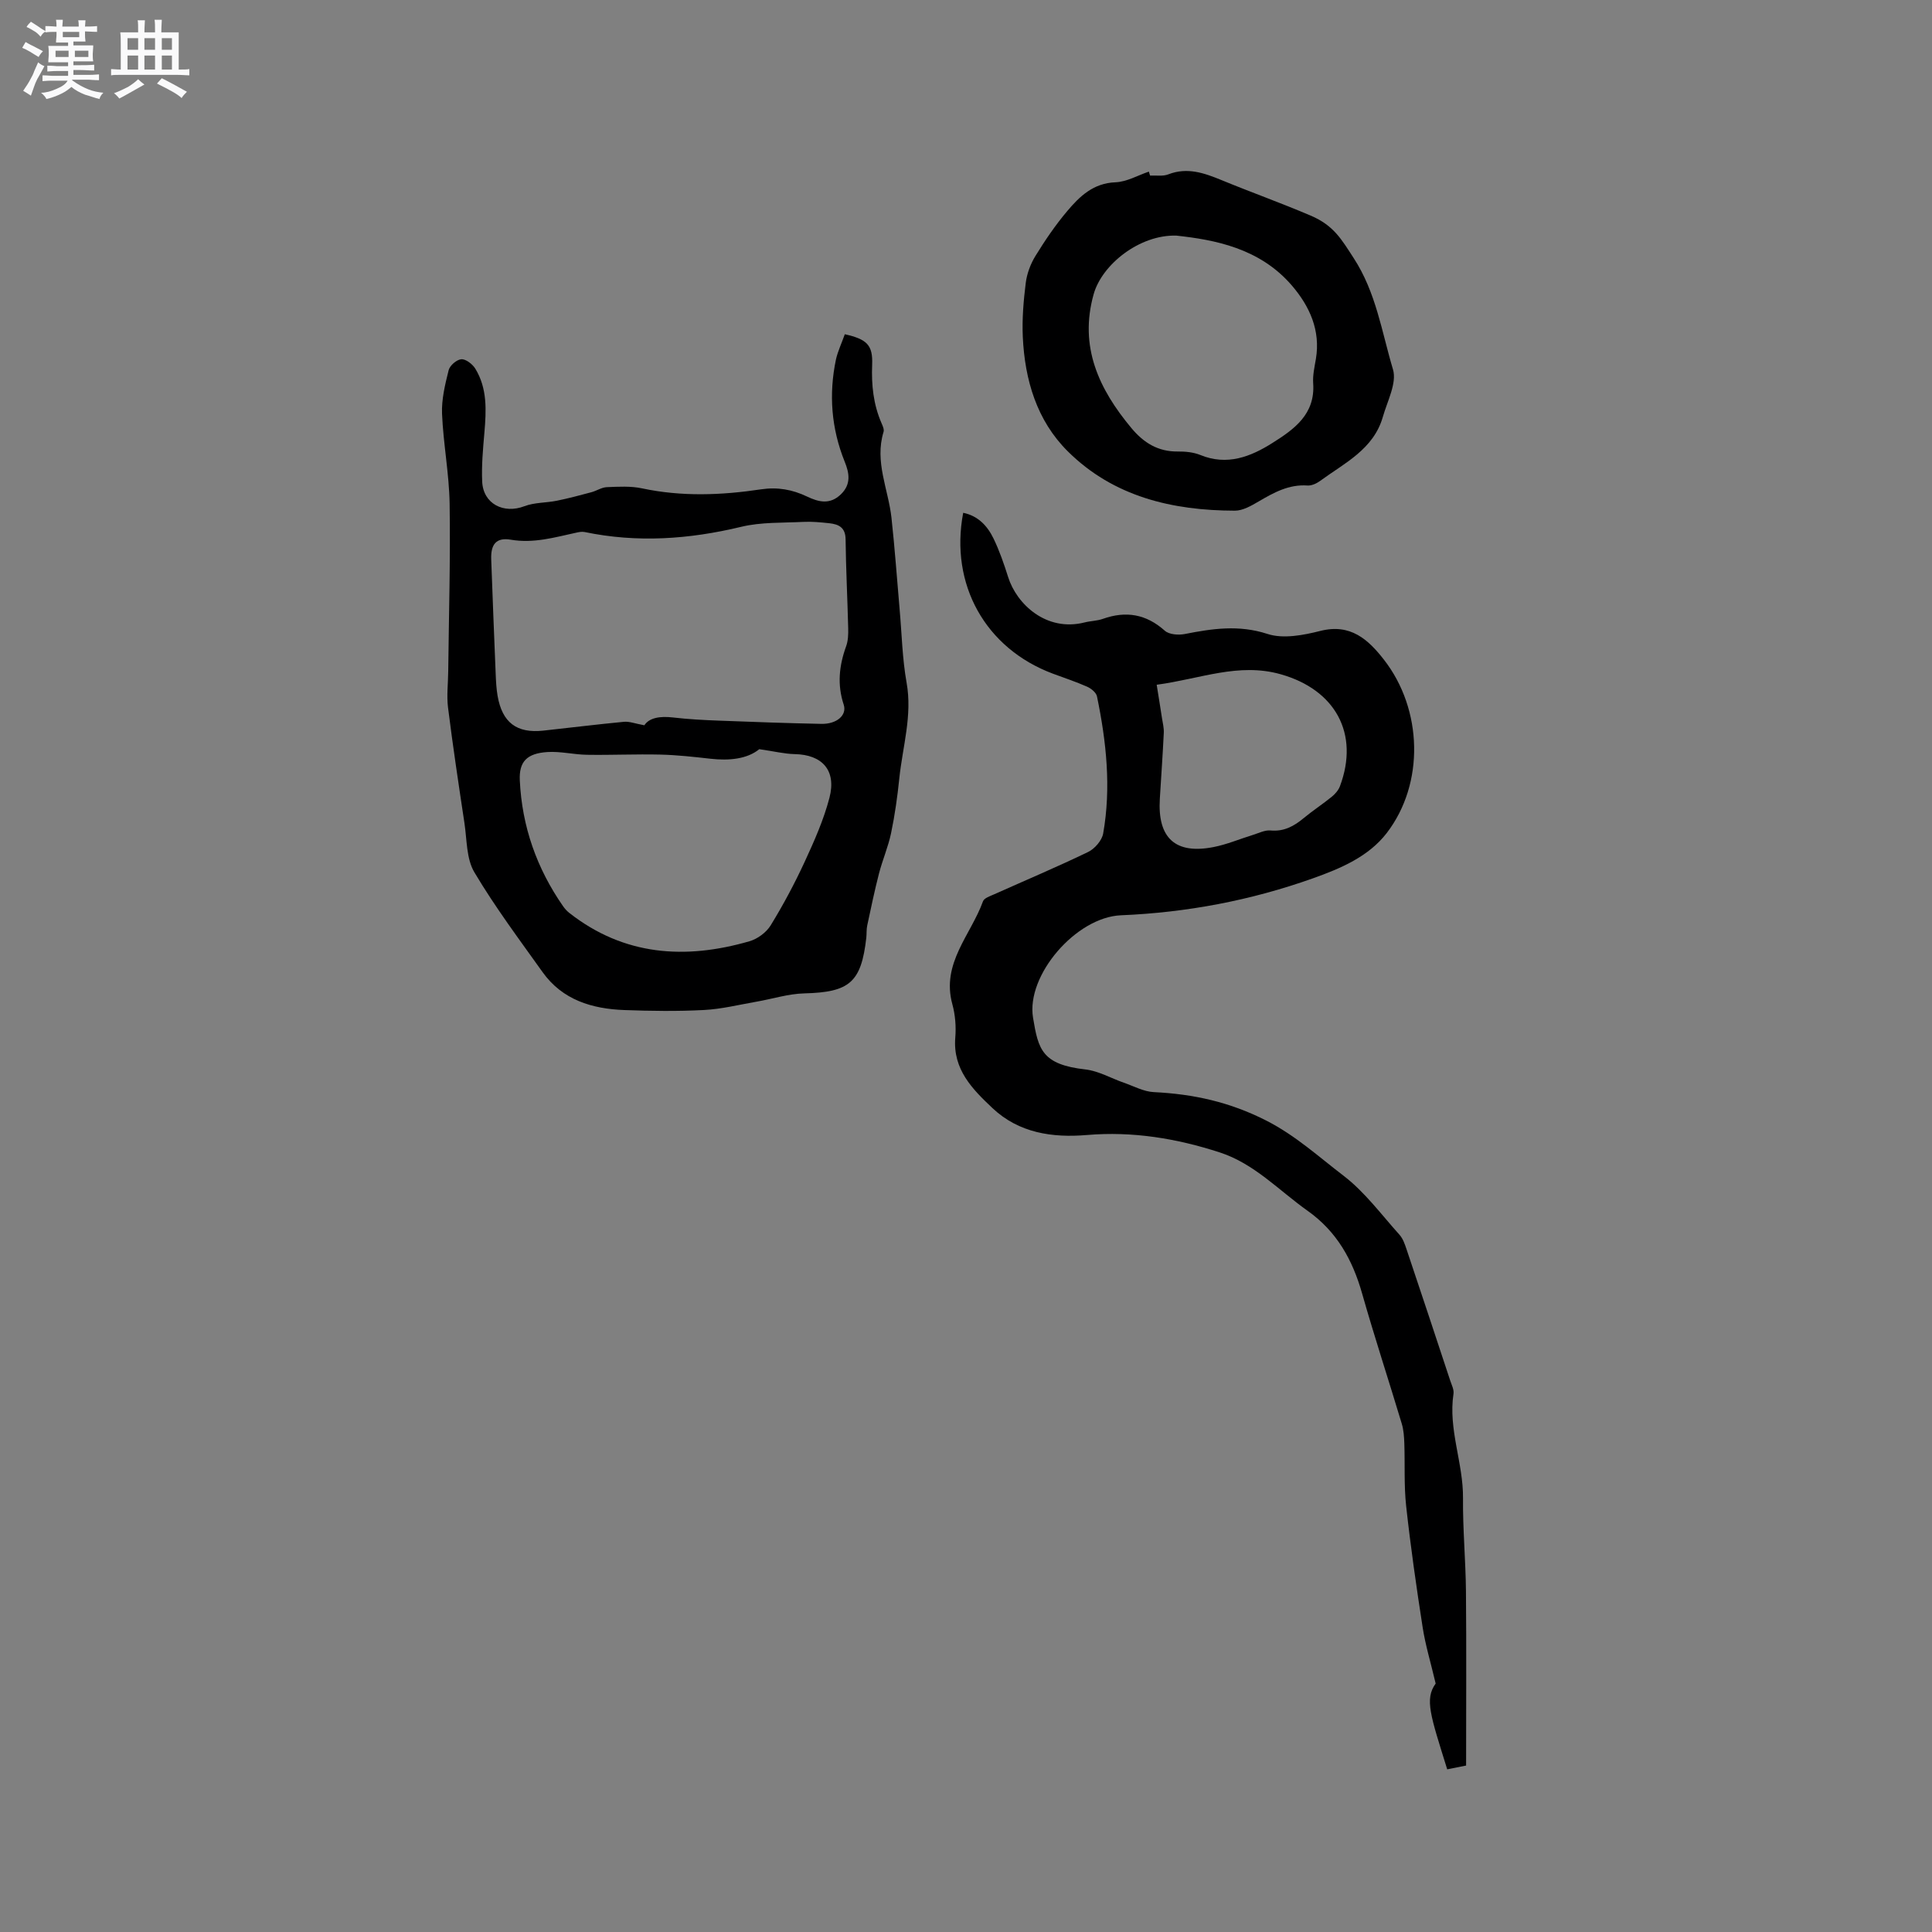 <svg enable-background="new 0 0 400 400" viewBox="0 0 400 400" xmlns="http://www.w3.org/2000/svg"><rect x="0" y="0" width="400" height="400" fill="#808080" stroke="none"/><path d="m6.8 9.5c.6.3 1.3.7 2.1 1.1-.4.4-.7.8-.9 1.2-.7-.4-1.3-.8-1.8-1.1s-1.1-.6-1.6-.8c.2-.4.5-.8.7-1.2.4.2.8.5 1.5.8zm.9 6.9c-.3.6-.5 1.1-.7 1.7s-.4 1.1-.6 1.7c-.6-.4-1.1-.7-1.6-1 .7-1 1.2-1.8 1.5-2.4.3-.5.6-1.1.8-1.7.3-.6.5-1.2.8-1.8.3.3.8.6 1.3.8-.7 1.3-1.2 2.2-1.5 2.7zm.1-11c.4.3 1 .7 1.7 1.1-.5.2-.8.6-1.1 1.1-.5-.6-1-1-1.4-1.2s-.9-.6-1.5-.8c.2-.4.5-.7.9-1.1.5.3.9.6 1.4.9zm10.5 13.1c1 .4 2 .6 3.1.7-.4.4-.7.8-.8 1.3-.9-.2-1.9-.6-3-.9-1-.4-2-.9-2.8-1.6-.5.4-1.1.9-1.9 1.3s-1.9.9-3.3 1.2c-.1-.3-.5-.8-1.1-1.3 1 0 2.1-.3 3.2-.8 1.2-.5 1.9-1 2.3-1.7h-3.2c-.4 0-1 0-2 .1v-1.2c1 0 1.7.1 2 .1h3.3v-1h-2.3c-.2 0-.9 0-2 .1v-1.2c1.2 0 1.9.1 2 .1h2.3v-.8h-4.1c0-.7.1-1.2.1-1.6 0-.5 0-1.1-.1-1.8h4.1v-.7h-2.5c0-.6.1-1.1.1-1.6v-.6h-.5c-.4 0-1 0-1.8.1v-1.3c1.2 0 1.9.1 2.1.1h.2c0-.3 0-.8-.1-1.4h1.4c0 .6-.1 1-.1 1.4h3.4c0-.4 0-.8-.1-1.3h1.5c0 .4-.1.9-.1 1.3.7 0 1.5 0 2.5-.1v1.2c-1 0-1.8-.1-2.5-.1v.6c0 .3 0 .8.1 1.5h-2.5v.8h4.1c0 .7-.1 1.3-.1 1.8s0 1 .1 1.5h-4.1v.8h1.4c.8 0 1.8 0 2.9-.1v1.2c-1 0-1.9-.1-2.8-.1h-1.5v1h3.2c.3 0 1 0 2.1-.1v1.2c-1.1 0-1.8-.1-2.1-.1h-3.4l-.1.1c1.4 1 2.4 1.5 3.4 1.9zm-4.1-6.7v-1.3h-2.7v1.3zm2.2-4.1v-1.1h-3.4v1.1zm1.9 4.1v-1.3h-2.8v1.3z" fill="#fafafb"/><path d="m37 6.7v2.3 5.4c1 0 1.8 0 2.2-.1v1.3c-.6 0-1.5-.1-2.5-.1h-11.9c-.7 0-1.3 0-1.8.1v-1.3c.5 0 1.1.1 2 .1v-5.2c0-1 0-1.8-.1-2.5h3.7c0-1.3 0-2.1-.1-2.5h1.5c0 .4-.1 1.3-.1 2.5h2.2c0-1.2 0-2.1-.1-2.6h1.5c0 .4-.1 1.3-.1 2.6zm-12.3 13.7c-.3-.4-.7-.8-1.1-1.1 1.1-.4 2.1-.9 2.9-1.3.8-.5 1.5-1 2.1-1.6.4.4.9.8 1.3 1.1-2.5 1.4-4.2 2.4-5.2 2.9zm3.9-10.1v-2.4h-2.2v2.4zm0 4.1v-2.9h-2.2v2.9zm3.5-4.1v-2.4h-2.2v2.4zm0 4.1v-2.9h-2.2v2.9zm.4 2.9 1-1.1c.6.3 1.4.7 2.5 1.3s2 1.1 2.7 1.5c-.4.4-.8.8-1.1 1.3-.8-.8-2.5-1.7-5.1-3zm3.1-7v-2.4h-2.1v2.4zm0 4.1v-2.9h-2.1v2.9z" fill="#fafafb"/><g fill="#000001"><path d="m199.42 106.17c3.09.63 5.02 2.72 6.28 5.33 1.24 2.56 2.17 5.28 3.03 7.99 1.73 5.52 7.86 11.41 15.86 9.37 1.23-.31 2.56-.31 3.74-.73 4.79-1.7 8.97-1 12.84 2.46.89.79 2.8.93 4.11.68 5.73-1.13 11.21-1.95 17.14-.02 3.26 1.07 7.43.26 10.96-.63 6.23-1.57 9.89 1.78 13.15 5.96 8.03 10.3 8.45 25.66.57 35.9-3.75 4.87-9.52 7.32-15.25 9.36-12.86 4.58-26.11 7.09-39.77 7.66-9.29.39-19.66 12.41-18.2 21.21 1.09 6.57 1.83 9.69 10.86 10.71 2.71.31 5.28 1.82 7.93 2.74 2.06.71 4.11 1.85 6.21 1.95 8.2.4 15.73 2.04 23.32 5.91 6.05 3.09 10.8 7.46 15.95 11.39 4.4 3.36 7.82 8.03 11.58 12.21.74.82 1.14 2.01 1.5 3.09 3.04 9.03 6.03 18.07 9.02 27.12.3.9.81 1.88.68 2.74-1.12 7.37 2.04 14.33 1.97 21.62-.06 6.43.55 12.86.61 19.3.11 11.97.03 23.94.03 36.05-1.79.36-2.87.57-3.91.78-3.45-11.1-4.73-14.53-2.39-17.76-1.02-4.34-2.12-7.93-2.69-11.6-1.3-8.36-2.5-16.74-3.42-25.14-.47-4.3-.23-8.67-.38-13.01-.05-1.36-.14-2.76-.53-4.05-2.71-9.01-5.65-17.95-8.22-26.99-1.98-6.95-5.22-12.8-11.29-17.1-5.94-4.21-11.02-9.75-18.16-12.07-8.92-2.9-18.04-4.41-27.5-3.61-7.17.61-14.11-.41-19.58-5.58-4.13-3.9-8.22-7.99-7.69-14.56.19-2.29 0-4.74-.61-6.95-2.32-8.47 3.84-14.33 6.35-21.3.25-.68 1.5-1.08 2.35-1.46 6.47-2.9 13.02-5.66 19.4-8.74 1.37-.66 2.87-2.38 3.13-3.83 1.68-9.52.66-19-1.28-28.38-.16-.8-1.21-1.65-2.05-2.02-2.32-1.03-4.74-1.82-7.12-2.71-13.93-5.22-21.35-18.47-18.53-33.29zm40.06 35.6c.41 2.59.77 4.73 1.09 6.87.16 1.03.43 2.07.38 3.09-.22 4.55-.54 9.09-.82 13.64-.5 8.13 3.19 11.55 11.1 10.01 2.78-.54 5.44-1.68 8.17-2.52 1.2-.37 2.47-1.03 3.64-.92 2.8.26 4.87-.89 6.89-2.57 1.87-1.55 3.93-2.89 5.81-4.42.7-.57 1.37-1.35 1.68-2.17 4.09-10.91-.99-20-12.26-23.18-8.72-2.47-16.65.96-25.68 2.17z"/><path d="m174.91 69.2c4.61 1.04 5.82 2.25 5.66 6.3-.17 4.2.25 8.22 1.93 12.09.25.57.59 1.31.43 1.83-1.9 6.17.99 11.87 1.64 17.78.69 6.32 1.14 12.66 1.69 18.99.45 5.06.55 10.17 1.44 15.15 1.22 6.81-.83 13.24-1.51 19.83-.39 3.79-.92 7.58-1.7 11.31-.59 2.83-1.77 5.54-2.5 8.35-.92 3.57-1.67 7.18-2.44 10.78-.18.82-.1 1.69-.19 2.53-1.05 9.28-3.48 11.29-12.84 11.53-3.31.08-6.6 1.15-9.91 1.72-3.61.63-7.21 1.53-10.85 1.72-5.49.29-11.02.21-16.51.01-6.68-.25-12.81-2.09-16.92-7.86-4.85-6.8-9.87-13.51-14.12-20.67-1.67-2.81-1.53-6.73-2.05-10.17-1.2-7.96-2.4-15.93-3.4-23.92-.31-2.48.02-5.03.04-7.55.13-11.55.47-23.11.29-34.66-.1-6.21-1.31-12.4-1.57-18.62-.12-3 .63-6.08 1.37-9.03.24-.97 1.67-2.2 2.63-2.26.93-.06 2.3 1 2.88 1.94 2.52 4.1 2.28 8.66 1.89 13.24-.29 3.38-.61 6.78-.46 10.15.21 4.6 4.43 6.75 8.76 5.09 2.07-.79 4.47-.68 6.7-1.13 2.4-.49 4.78-1.12 7.15-1.76 1.09-.29 2.12-1.01 3.2-1.05 2.43-.1 4.94-.25 7.29.25 8.22 1.75 16.44 1.43 24.64.2 3.44-.51 6.49.05 9.51 1.49 2.41 1.15 4.75 1.74 7.02-.46 2.16-2.09 1.74-4.4.79-6.74-2.78-6.89-3.33-13.97-1.81-21.2.39-1.7 1.17-3.34 1.83-5.2zm-41.5 80.96c1.02-1.57 3.25-1.92 5.88-1.62 3.26.38 6.54.55 9.82.67 6.99.27 13.97.52 20.96.66 3.16.06 5.33-1.79 4.61-3.98-1.37-4.15-.95-8.08.5-12.08.42-1.15.46-2.49.43-3.74-.15-6.14-.47-12.29-.54-18.43-.03-2.45-1.44-3.1-3.37-3.31-1.78-.19-3.58-.37-5.35-.28-4.31.22-8.75.02-12.89 1.02-10.78 2.59-21.52 3.35-32.42 1.08-.58-.12-1.25.02-1.85.16-4.42.96-8.72 2.23-13.43 1.43-3.06-.52-4.17.99-4.06 4.07.29 7.94.6 15.89.93 23.83.06 1.48.14 2.97.39 4.43.96 5.52 3.95 7.79 9.44 7.2 5.58-.6 11.15-1.3 16.74-1.83 1.12-.1 2.28.37 4.21.72zm23.79 4.95c-2.48 2.02-6.17 2.42-10.1 1.98-3.45-.39-6.92-.78-10.39-.86-5.05-.12-10.12.12-15.17.04-2.74-.04-5.49-.74-8.2-.57-4.29.28-5.9 2.01-5.72 5.88.45 9.54 3.51 18.22 8.97 26.06.36.51.8 1 1.29 1.38 11.33 8.87 23.99 9.7 37.28 5.86 1.67-.48 3.49-1.82 4.39-3.28 2.6-4.23 4.95-8.64 7.04-13.15 1.99-4.31 3.95-8.72 5.14-13.28 1.48-5.69-1.5-8.94-7.23-9.04-2.12-.05-4.23-.58-7.3-1.02z"/><path d="m238.11 36.35c1.26-.06 2.65.19 3.77-.25 3.92-1.53 7.45-.28 11 1.18 6.12 2.52 12.37 4.75 18.46 7.35 4.82 2.05 6.39 4.92 8.89 8.75 4.69 7.18 5.84 15.33 8.17 23.1.84 2.82-1.17 6.57-2.1 9.84-1.93 6.73-7.96 9.56-13.02 13.27-.72.53-1.75.99-2.59.93-3.84-.27-6.94 1.45-10.08 3.29-1.52.89-3.29 1.92-4.95 1.92-12.94-.03-25.11-2.88-34.58-12.28-6.42-6.37-8.91-14.79-9.32-23.7-.17-3.71.15-7.48.61-11.17.24-1.92.98-3.91 1.99-5.56 1.99-3.24 4.15-6.42 6.6-9.32 2.58-3.06 5.41-5.79 9.99-5.96 2.33-.09 4.61-1.43 6.91-2.21.08.28.16.55.25.82zm5.44 12.43c-7.63-.22-15.4 5.99-17.12 12.13-3.05 10.87 1.08 19.66 7.85 27.76 2.53 3.02 5.49 4.85 9.55 4.81 1.56-.02 3.25.14 4.68.72 5.55 2.27 10.4.38 14.95-2.5 4.51-2.84 8.87-5.95 8.42-12.34-.12-1.66.28-3.37.56-5.04 1-5.93-1.31-10.92-4.94-15.17-6.7-7.83-16.12-9.51-23.95-10.37z"/></g></svg>